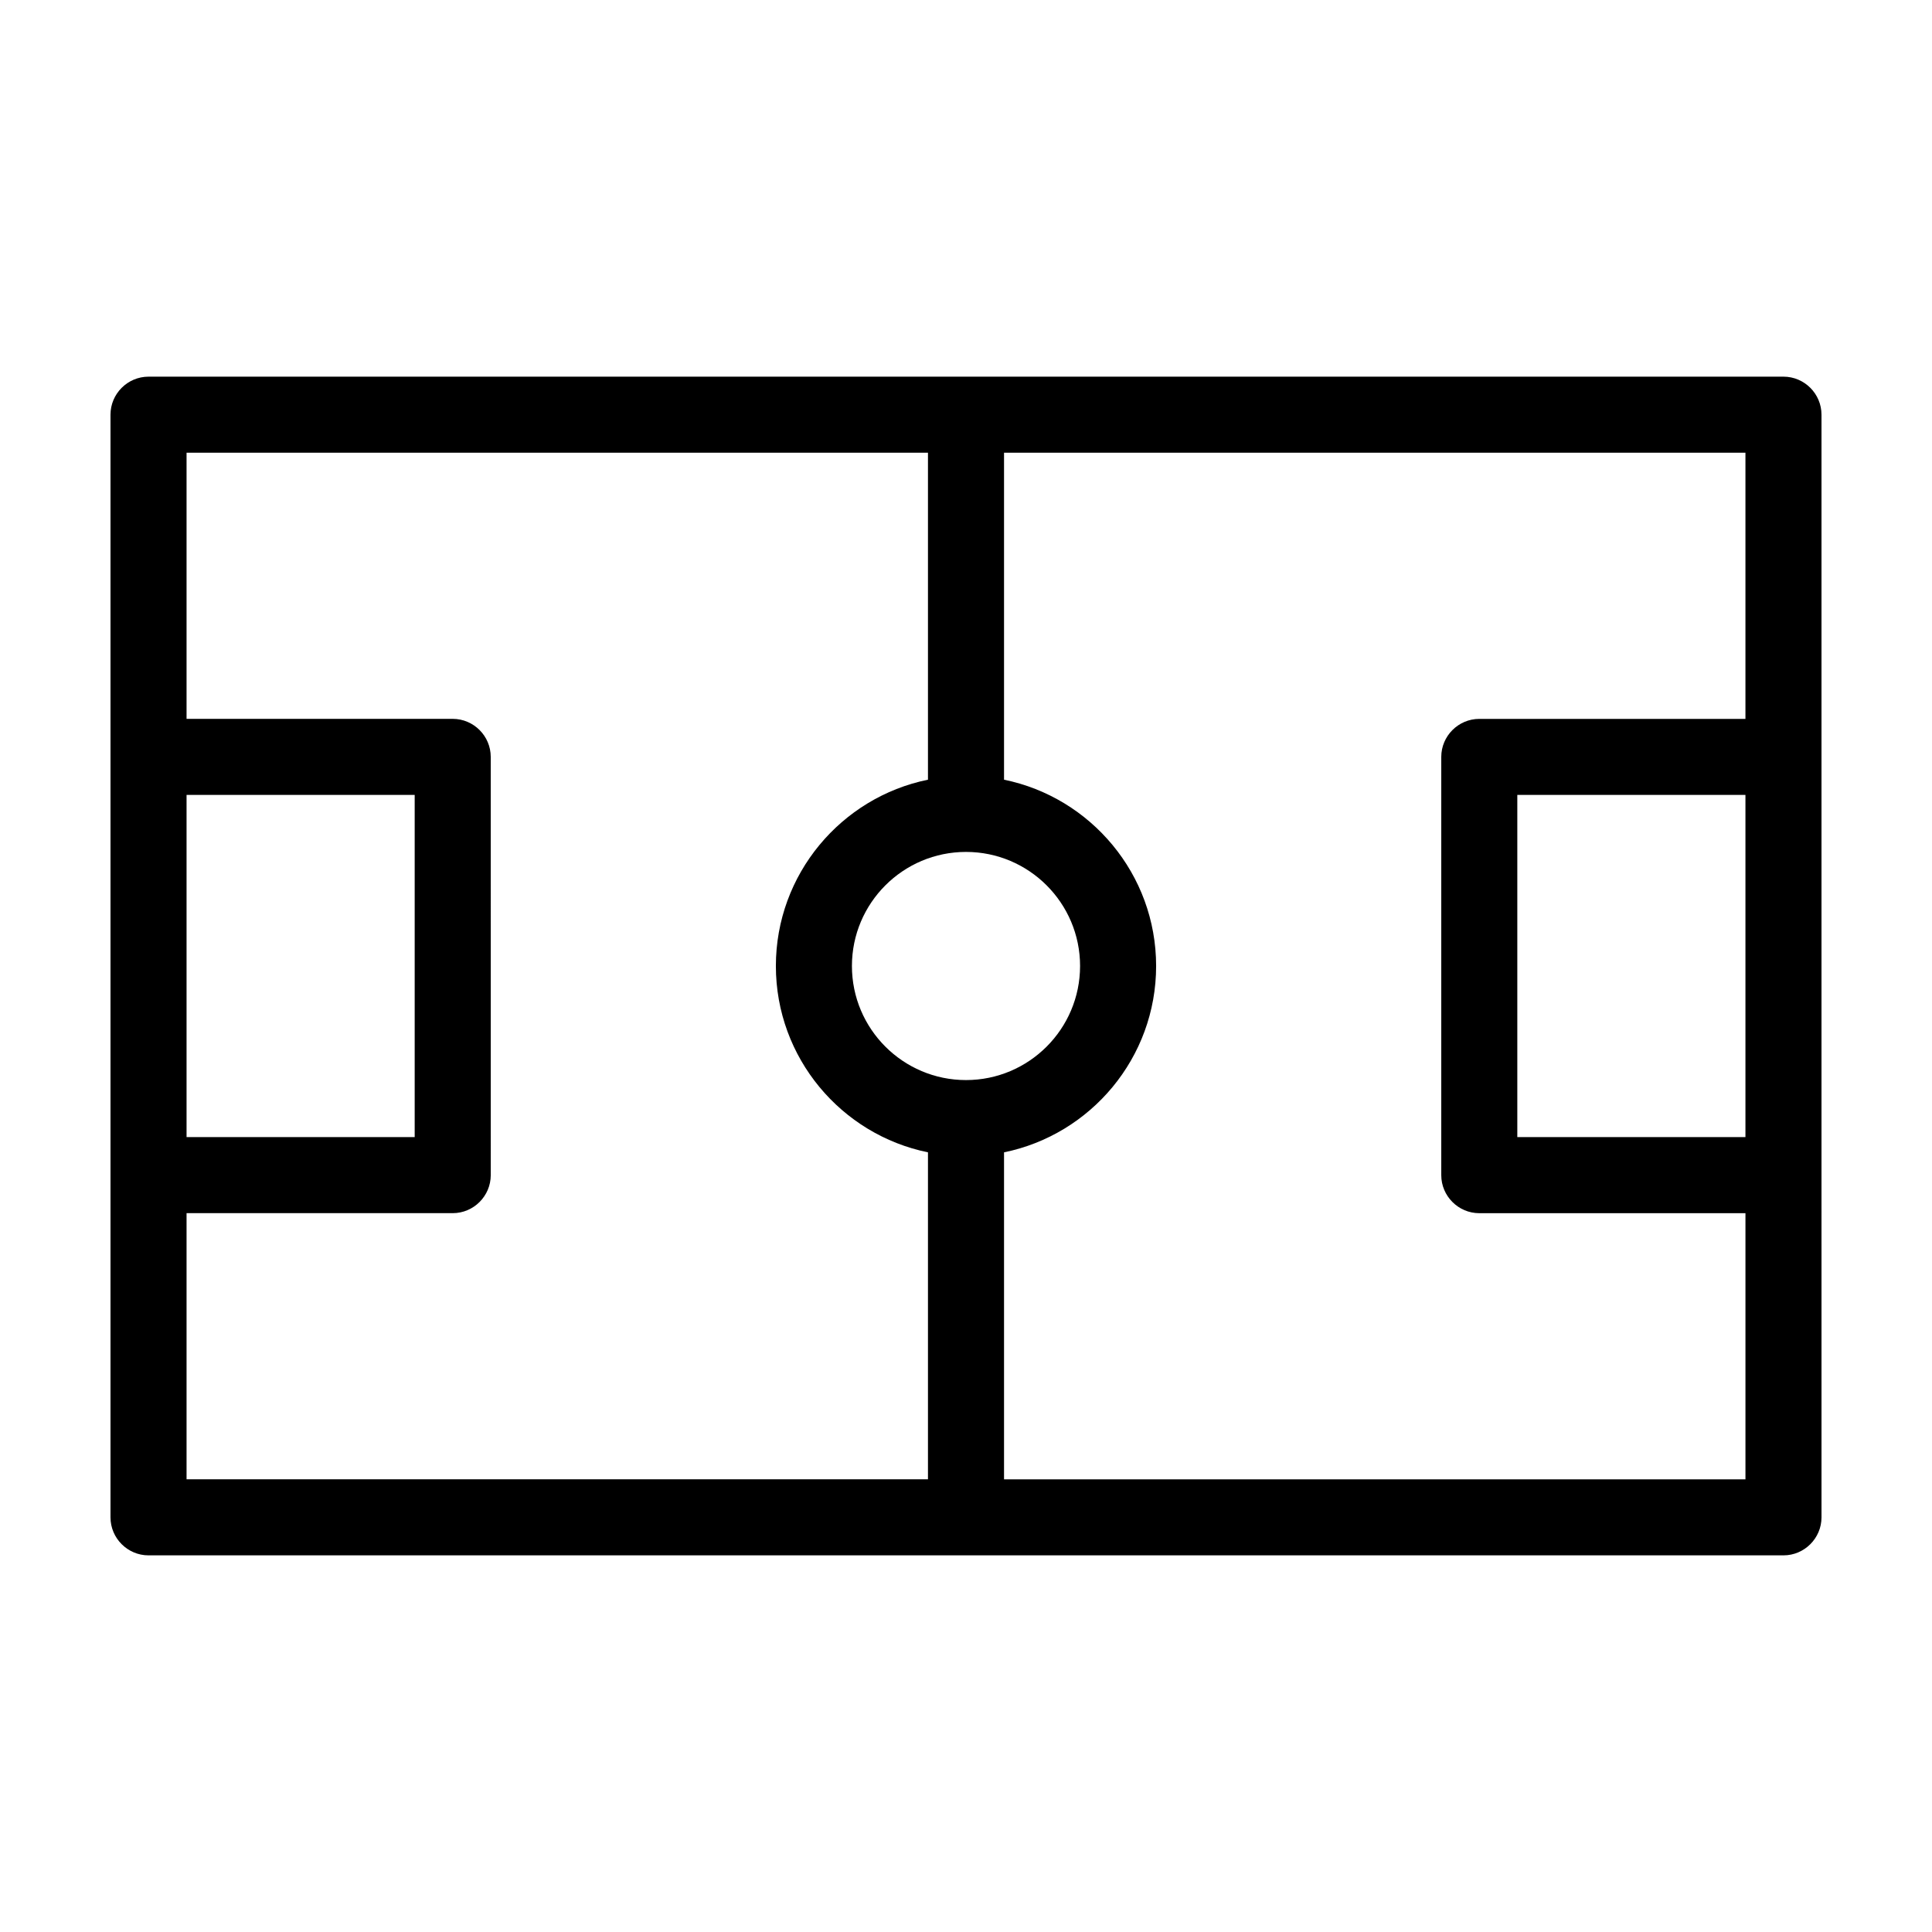 <?xml version="1.0" encoding="UTF-8"?>
<!-- Uploaded to: SVG Repo, www.svgrepo.com, Generator: SVG Repo Mixer Tools -->
<svg fill="#000000" width="800px" height="800px" version="1.1" viewBox="144 144 512 512" xmlns="http://www.w3.org/2000/svg">
 <path d="m616.64 243.82h-433.28c-5.543 0-10.078 4.535-10.078 10.078v292.21c0 5.543 4.535 10.078 10.078 10.078h433.28c5.543 0 10.078-4.535 10.078-10.078l-0.004-90.691v-201.52c0-5.543-4.531-10.078-10.074-10.078zm-216.64 186.41c-16.676 0-30.23-13.551-30.23-30.23 0-16.676 13.551-30.23 30.23-30.23 16.676 0 30.23 13.551 30.23 30.23-0.004 16.68-13.555 30.23-30.23 30.23zm-206.56-75.57h60.457v90.688l-60.457-0.004zm0 110.84h70.535c5.543 0 10.078-4.535 10.078-10.078l-0.004-110.84c0-5.543-4.535-10.078-10.078-10.078l-70.531 0.004v-70.535h196.48v86.656c-22.973 4.684-40.305 25.039-40.305 49.375s17.332 44.688 40.305 49.375v86.652h-196.48zm216.64 70.535v-86.656c22.973-4.684 40.305-25.039 40.305-49.375 0-24.336-17.332-44.688-40.305-49.375v-86.652h196.48v70.535h-70.531c-5.543 0-10.078 4.535-10.078 10.078v110.84c0 5.543 4.535 10.078 10.078 10.078h70.535v70.535zm196.48-90.688h-60.457v-90.684h60.457z"/>
</svg>